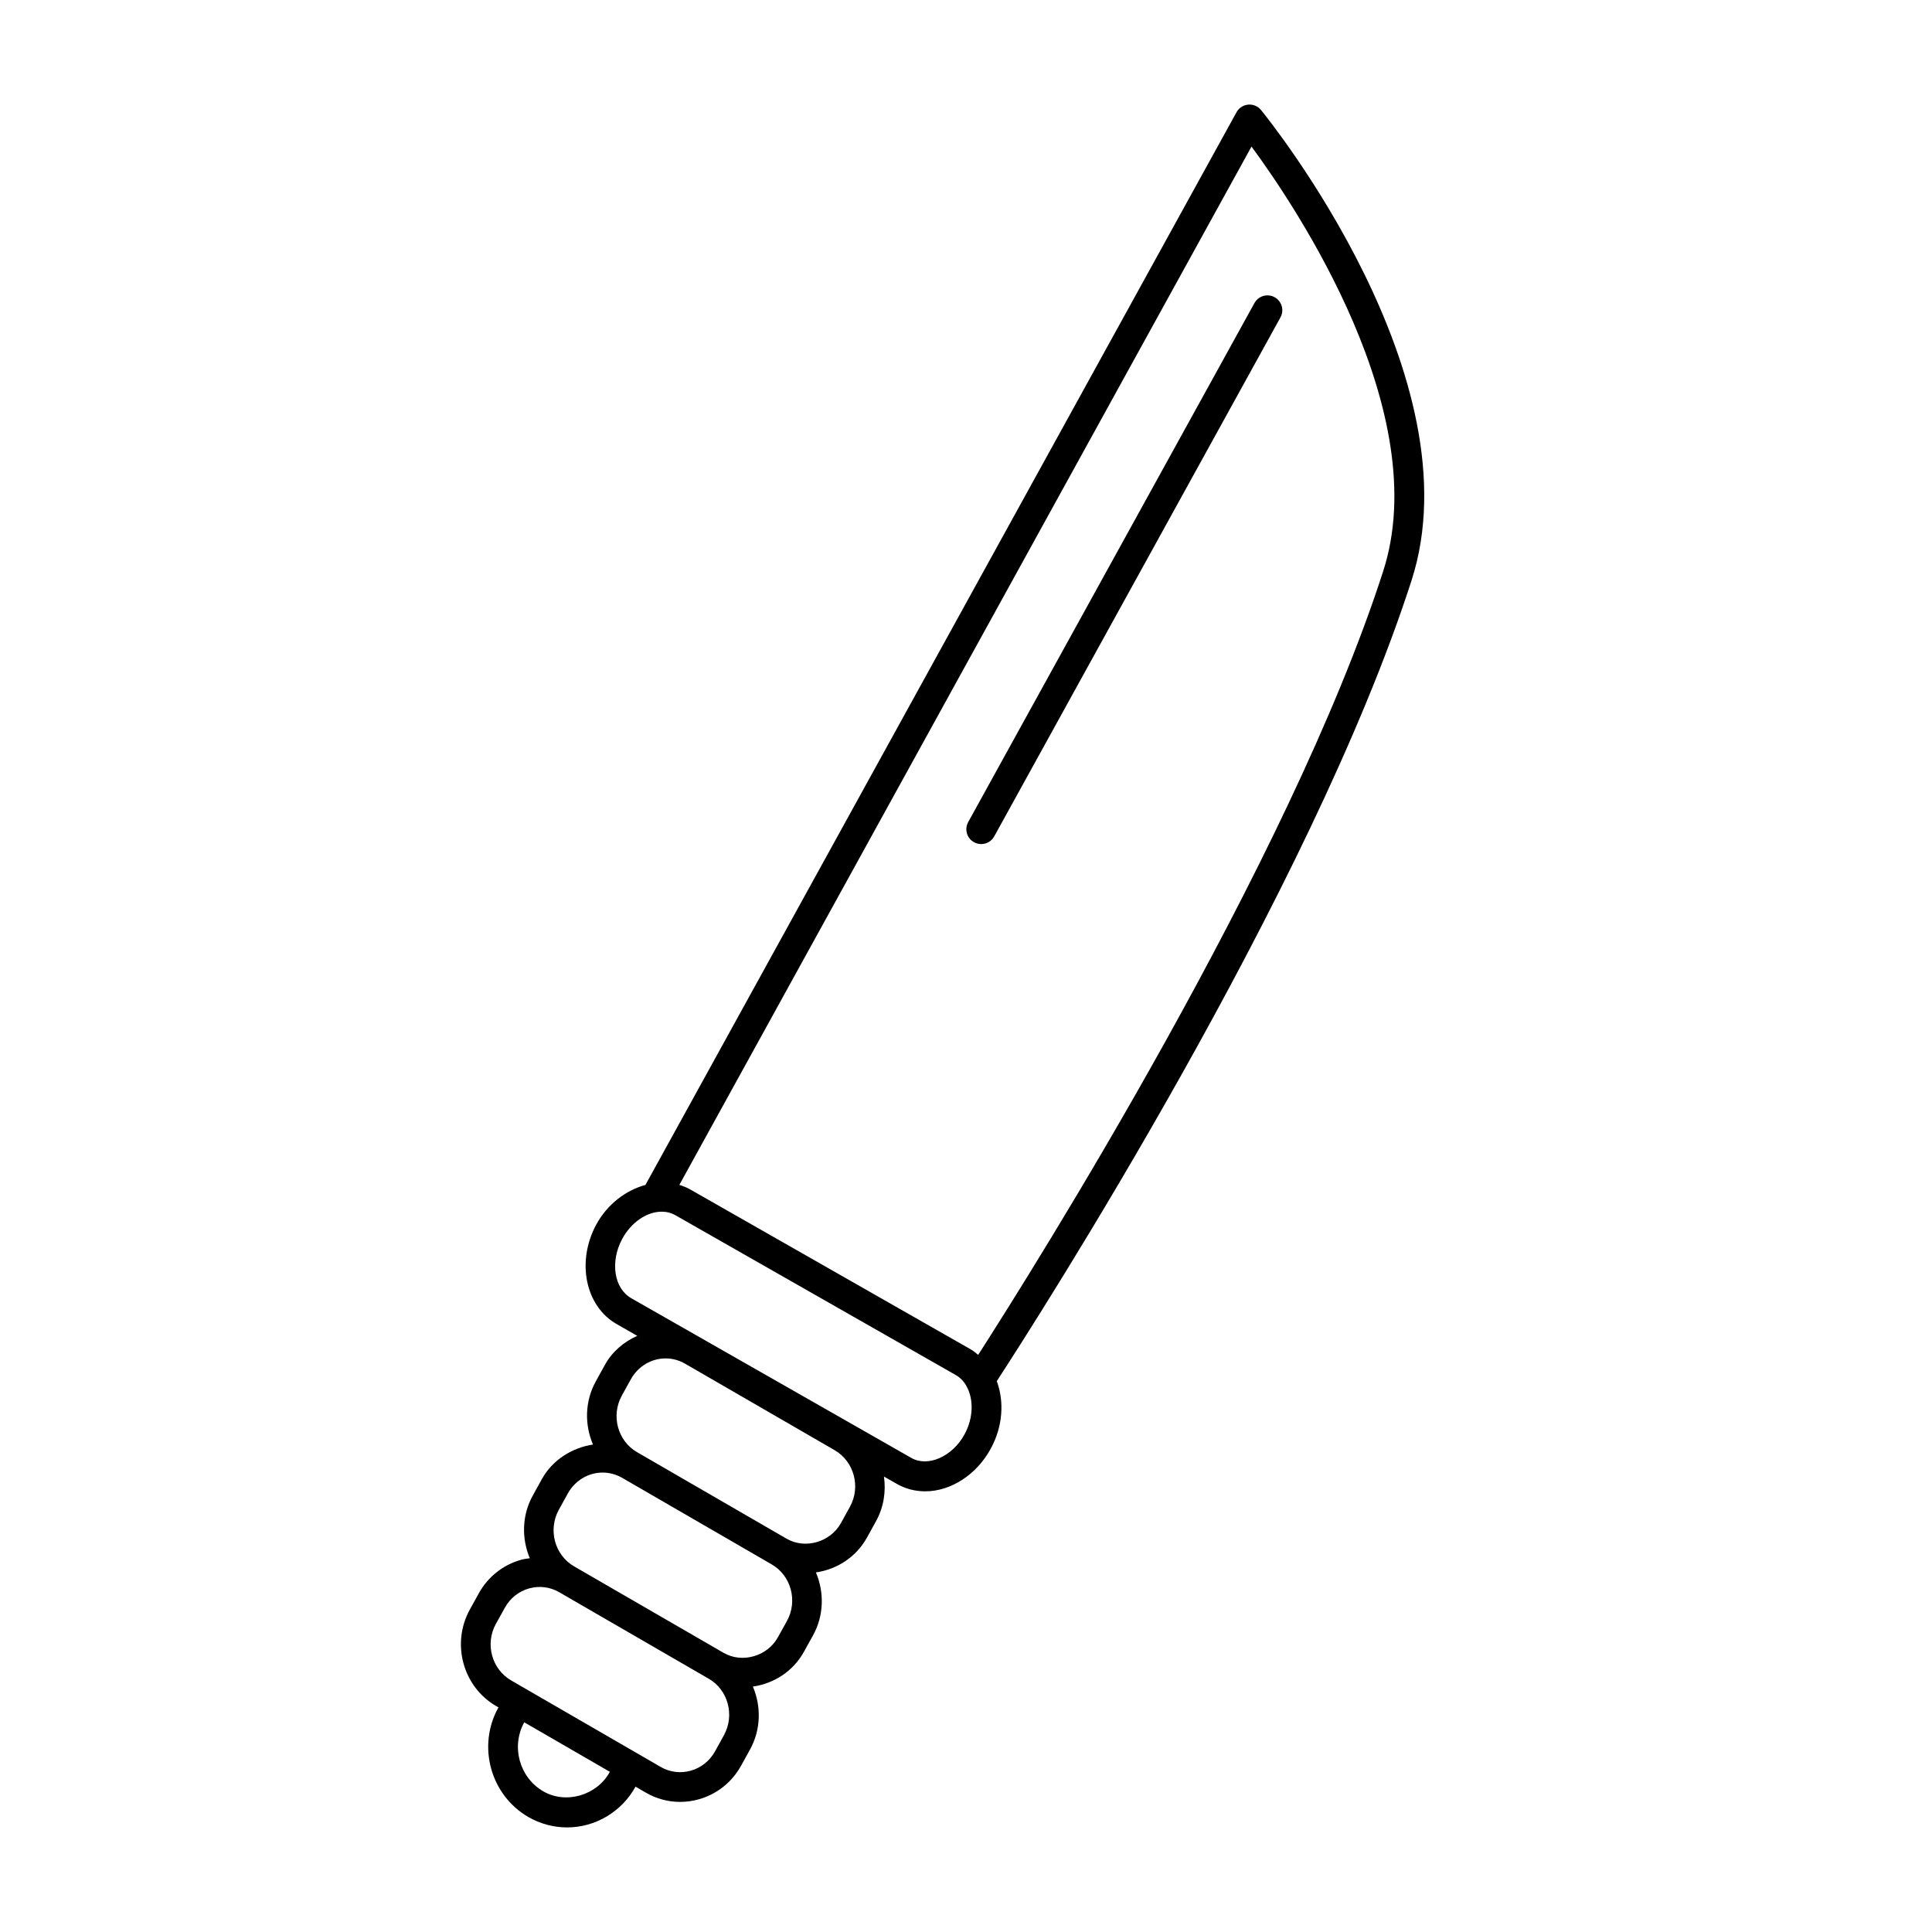 <?xml version="1.0" encoding="UTF-8"?>
<!-- Uploaded to: ICON Repo, www.iconrepo.com, Generator: ICON Repo Mixer Tools -->
<svg fill="#000000" width="800px" height="800px" version="1.1" viewBox="144 144 512 512" xmlns="http://www.w3.org/2000/svg">
 <g>
  <path d="m478.19 173.16c-0.82-1.008-2.117-1.559-3.41-1.434-1.301 0.117-2.465 0.875-3.094 2.023l-156.64 284.27c-5.172 1.41-10.066 5.062-13.027 10.492-5.328 9.832-2.898 21.664 5.398 26.379l5.457 3.117c-3.543 1.59-6.644 4.188-8.582 7.723l-2.387 4.32c-2.953 5.344-3 11.531-0.754 16.766-5.543 0.852-10.738 4.055-13.562 9.18l-2.387 4.32c-2.93 5.297-2.984 11.422-0.797 16.633-0.762 0.109-1.527 0.188-2.281 0.402-4.816 1.34-8.816 4.512-11.242 8.91l-2.371 4.281c-4.977 9.02-1.828 20.508 7 25.594l0.598 0.348c-0.023 0.039-0.055 0.07-0.078 0.109-5.613 10.164-2.031 23.137 7.981 28.93 3.144 1.809 6.688 2.762 10.262 2.762 7.512 0 14.461-4.133 18.152-10.801l2.731 1.582c2.801 1.629 5.918 2.457 9.07 2.457 1.637 0 3.289-0.219 4.914-0.676 4.816-1.34 8.816-4.512 11.25-8.918l2.363-4.273c2.938-5.32 2.984-11.477 0.77-16.695 5.652-0.82 10.715-4.109 13.539-9.25l2.394-4.32c2.938-5.312 2.984-11.469 0.77-16.68 5.644-0.828 10.699-4.109 13.539-9.258l2.387-4.32c2.062-3.731 2.66-7.879 2.109-11.832l3.371 1.922c2.312 1.324 4.856 1.992 7.574 1.992 6.809 0 13.617-4.434 17.336-11.273 3.242-5.91 3.621-12.539 1.613-17.926 10.598-16.281 83.277-129.52 109.9-212.14 17.344-53.578-37.523-121.84-39.863-124.71zm-172.64 440.51c-3.387 6.125-11.586 8.527-17.578 5.047-6.32-3.652-8.582-11.848-5.047-18.293l22.688 13.121c-0.016 0.039-0.039 0.078-0.062 0.125zm30.305-9.832-2.363 4.281c-1.41 2.543-3.699 4.367-6.465 5.141-2.699 0.746-5.512 0.395-7.934-1l-6.574-3.809c-0.008 0-0.016 0-0.016-0.008l-28.703-16.602c-0.008 0-0.008-0.008-0.016-0.008l-4.32-2.504c-5.148-2.969-6.965-9.691-4.055-14.973l2.379-4.281c1.395-2.543 3.691-4.359 6.445-5.133 2.707-0.746 5.519-0.402 7.949 1l39.629 22.93c5.148 2.961 6.957 9.684 4.043 14.965zm16.699-30.273-2.402 4.328c-2.762 5.023-9.438 6.984-14.383 4.133l-39.637-22.93c-5.141-2.977-6.949-9.699-4.039-14.988l2.387-4.32c1.891-3.426 5.414-5.543 9.227-5.543 1.801 0 3.59 0.488 5.18 1.402l39.629 22.938c5.141 2.973 6.949 9.695 4.039 14.98zm16.688-30.254-2.387 4.32c-2.777 5.023-9.438 7.008-14.398 4.141l-39.637-22.938c-5.141-2.969-6.949-9.691-4.031-14.98l2.394-4.328c1.875-3.41 5.406-5.535 9.203-5.535 1.801 0 3.59 0.488 5.172 1.402l39.645 22.93c5.141 2.984 6.953 9.699 4.039 14.988zm30.355-19.168c-3.156 5.809-9.66 8.762-14.09 6.219l-74.203-42.312c-4.606-2.613-5.676-9.691-2.387-15.777 2.379-4.352 6.481-7.164 10.445-7.164 1.324 0 2.559 0.324 3.668 0.961l74.242 42.32c1.125 0.637 2.031 1.566 2.723 2.684 0.023 0.062 0.047 0.125 0.078 0.18 1.973 3.398 1.957 8.465-0.477 12.891zm110.94-228.71c-24.844 77.098-92.555 184.65-107.31 207.62-0.652-0.535-1.309-1.086-2.062-1.512l-74.227-42.312c-0.93-0.527-1.906-0.914-2.906-1.219l151.63-275.17c11.895 16.156 48.477 70.668 34.875 112.59z"/>
  <path d="m402.13 367.2c0.598 0.332 1.25 0.488 1.898 0.488 1.387 0 2.731-0.73 3.449-2.031l75.855-137.54c1.055-1.906 0.363-4.297-1.543-5.352-1.891-1.039-4.289-0.363-5.344 1.543l-75.855 137.54c-1.059 1.91-0.367 4.305 1.539 5.352z"/>
 </g>
</svg>